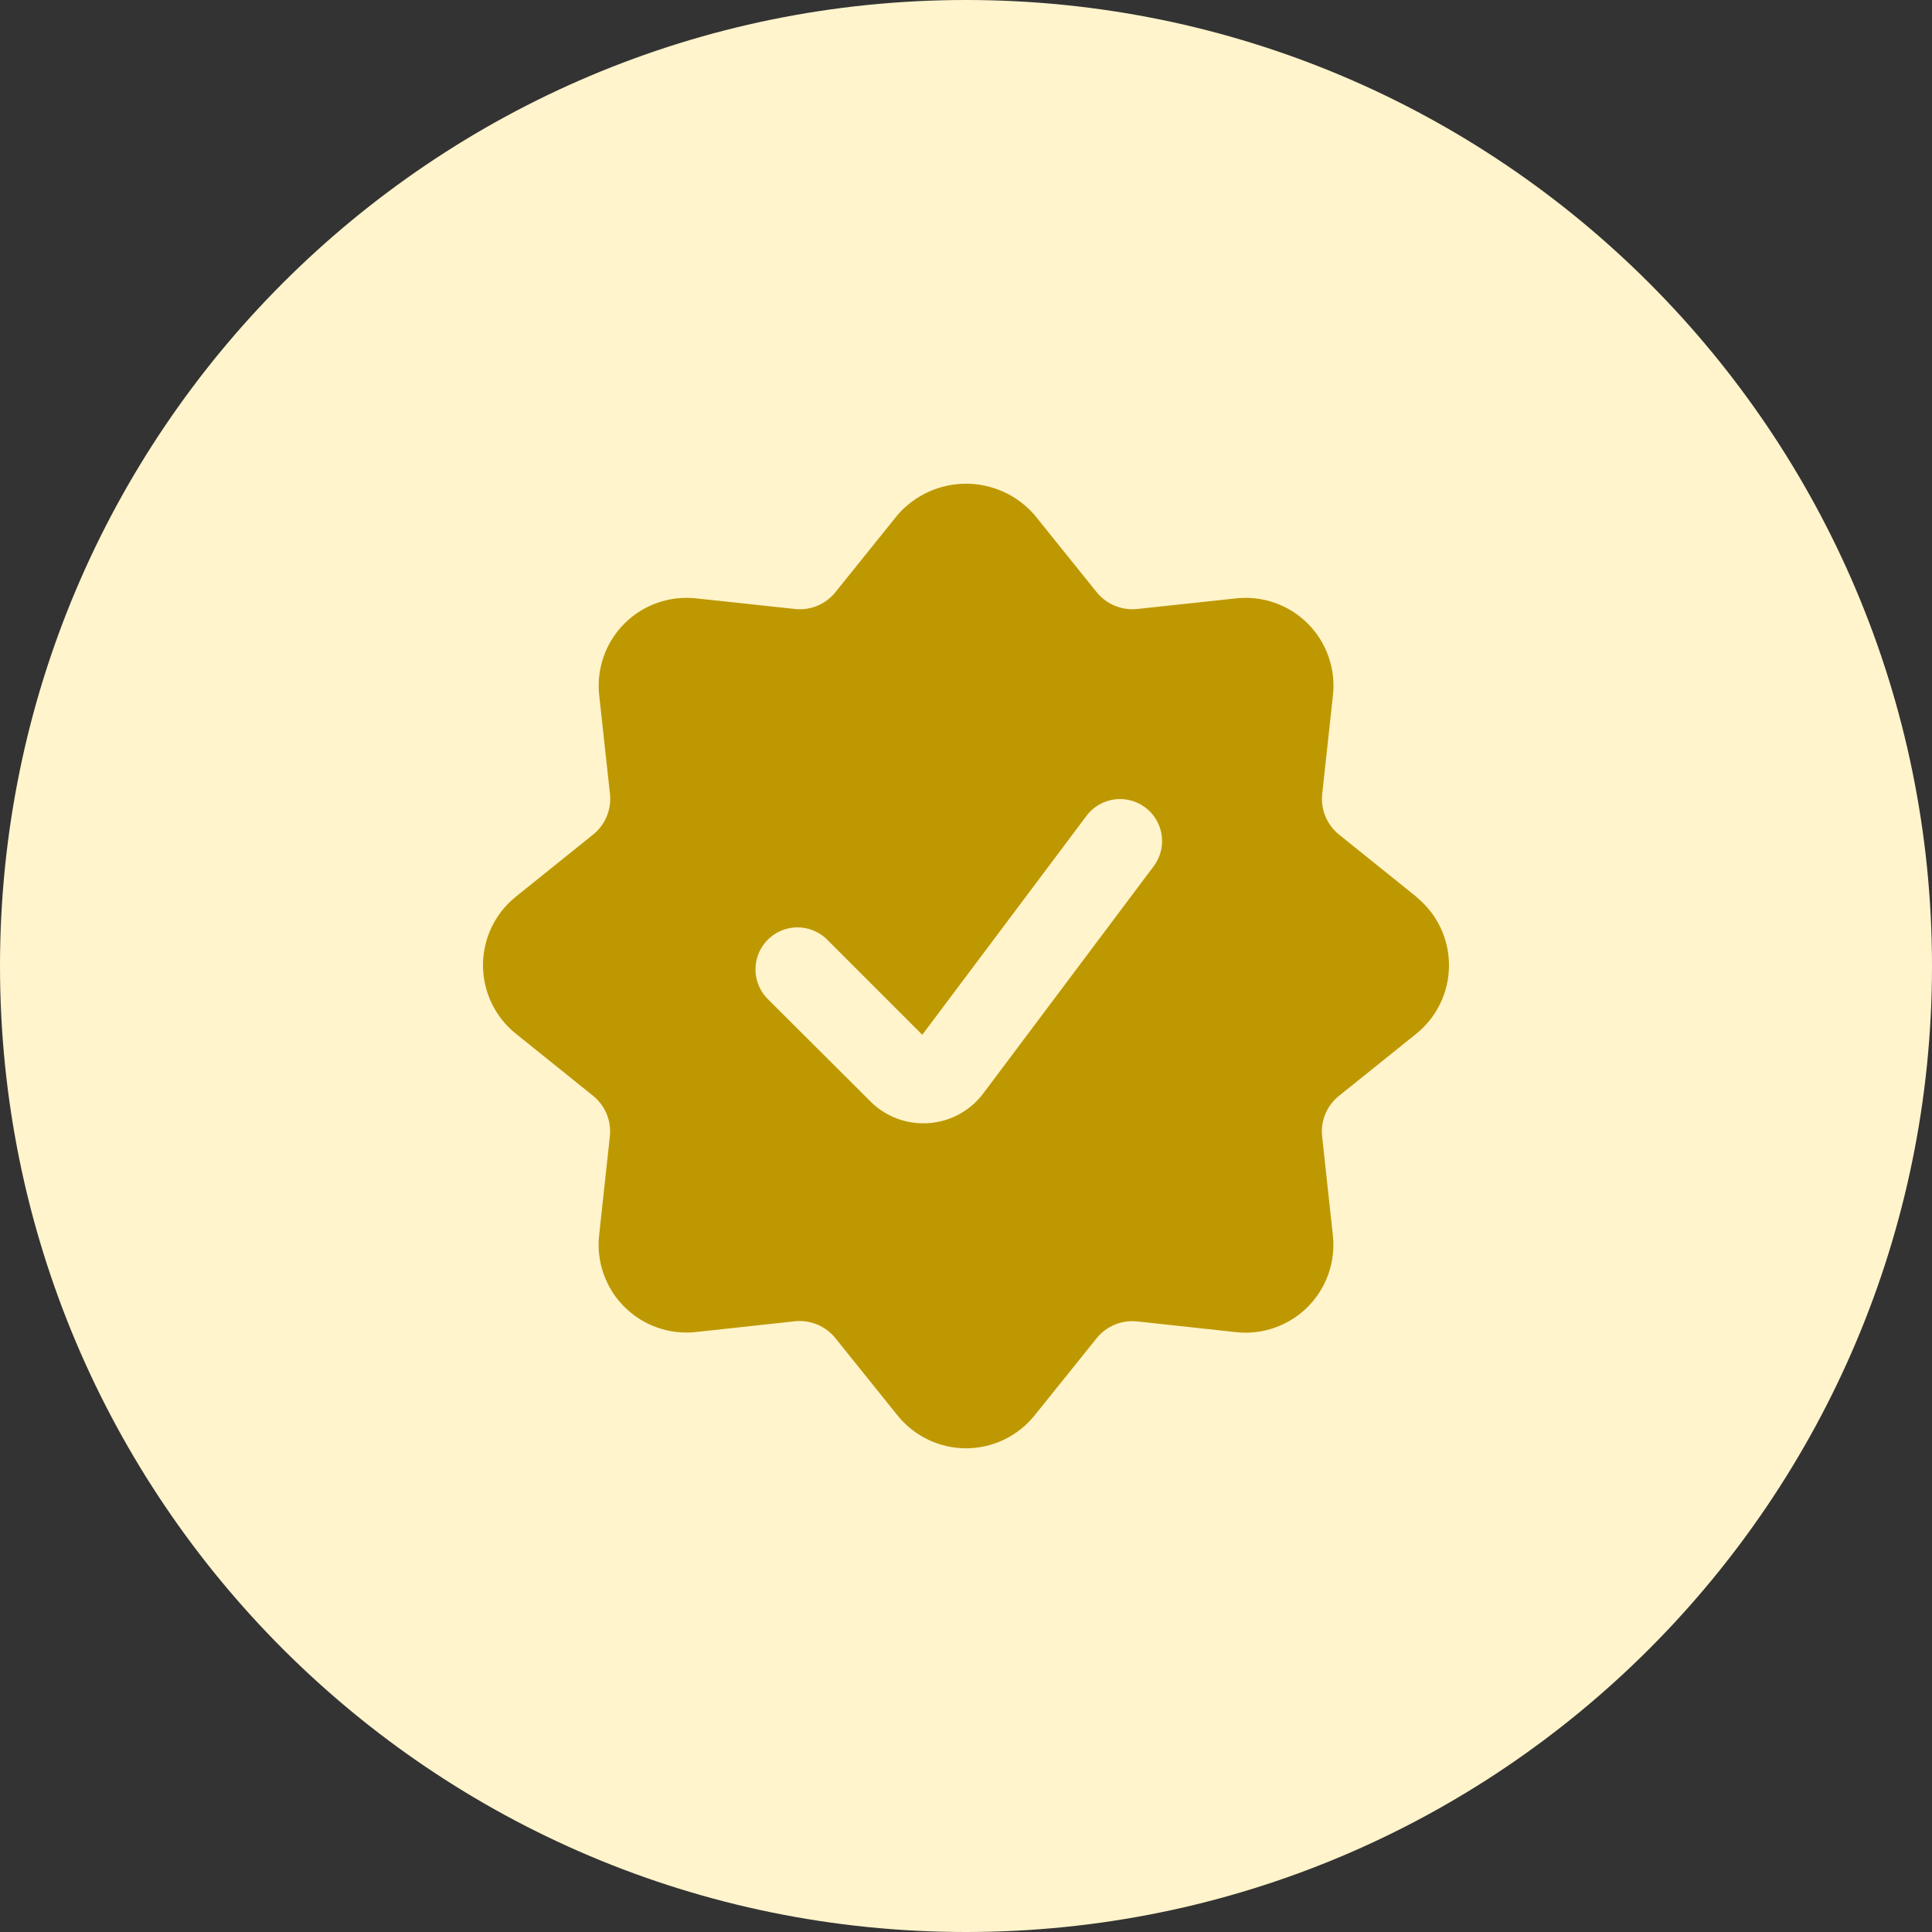 <svg xmlns="http://www.w3.org/2000/svg" fill="none" viewBox="0 0 60 60" height="60" width="60">
<rect x="0" y="0" width="60" height="60" fill="#333333" stroke="none"/>
<g clip-path="url(#clip0_2004_796)">
<path fill="#FFF4CC" d="M30 60C46.569 60 60 46.569 60 30C60 13.431 46.569 0 30 0C13.431 0 0 13.431 0 30C0 46.569 13.431 60 30 60Z"></path>
<path fill="#BE9800" d="M30.523 33.976C30.118 34.504 29.506 34.833 28.842 34.88C28.178 34.928 27.526 34.69 27.049 34.223L23.861 31.043C23.522 30.716 23.386 30.23 23.505 29.774C23.625 29.319 23.981 28.963 24.437 28.843C24.893 28.724 25.378 28.86 25.706 29.199L28.642 32.136L33.741 25.337C34.021 24.965 34.478 24.769 34.941 24.825C35.404 24.881 35.801 25.18 35.984 25.607C36.168 26.037 36.108 26.53 35.828 26.903L30.523 33.976ZM43.983 27.848L41.585 25.919C41.206 25.614 41.009 25.137 41.063 24.653L41.396 21.594C41.487 20.77 41.199 19.951 40.614 19.366C40.029 18.78 39.209 18.493 38.386 18.583L35.324 18.912C34.84 18.965 34.362 18.768 34.057 18.39L32.129 15.994C31.595 15.377 30.818 15.022 30.001 15.022C29.185 15.022 28.408 15.377 27.874 15.994L25.946 18.39C25.641 18.77 25.163 18.967 24.679 18.912L21.62 18.583C20.797 18.492 19.978 18.78 19.392 19.365C18.807 19.95 18.519 20.769 18.609 21.593L18.942 24.651C18.997 25.135 18.8 25.613 18.42 25.918L16.02 27.848C15.375 28.365 15 29.148 15 29.975C15 30.802 15.375 31.585 16.02 32.102L18.418 34.031C18.797 34.336 18.994 34.813 18.939 35.297L18.607 38.356C18.516 39.179 18.804 39.999 19.389 40.584C19.974 41.17 20.793 41.457 21.616 41.367L24.676 41.034C25.16 40.981 25.638 41.178 25.943 41.556L27.874 43.958C28.392 44.602 29.174 44.978 30.001 44.978C30.828 44.978 31.611 44.602 32.129 43.958L34.057 41.56C34.362 41.181 34.84 40.985 35.324 41.038L38.383 41.371C39.205 41.462 40.025 41.174 40.61 40.59C41.196 40.004 41.484 39.185 41.393 38.362L41.061 35.301C41.005 34.817 41.202 34.339 41.582 34.034L43.98 32.107C44.625 31.588 45 30.806 45 29.979C45 29.152 44.625 28.369 43.98 27.852L43.983 27.848Z"></path>
</g>
<defs>
<clipPath id="clip0_2004_796">
<rect fill="white" height="60" width="60"></rect>
</clipPath>
</defs>
</svg>
